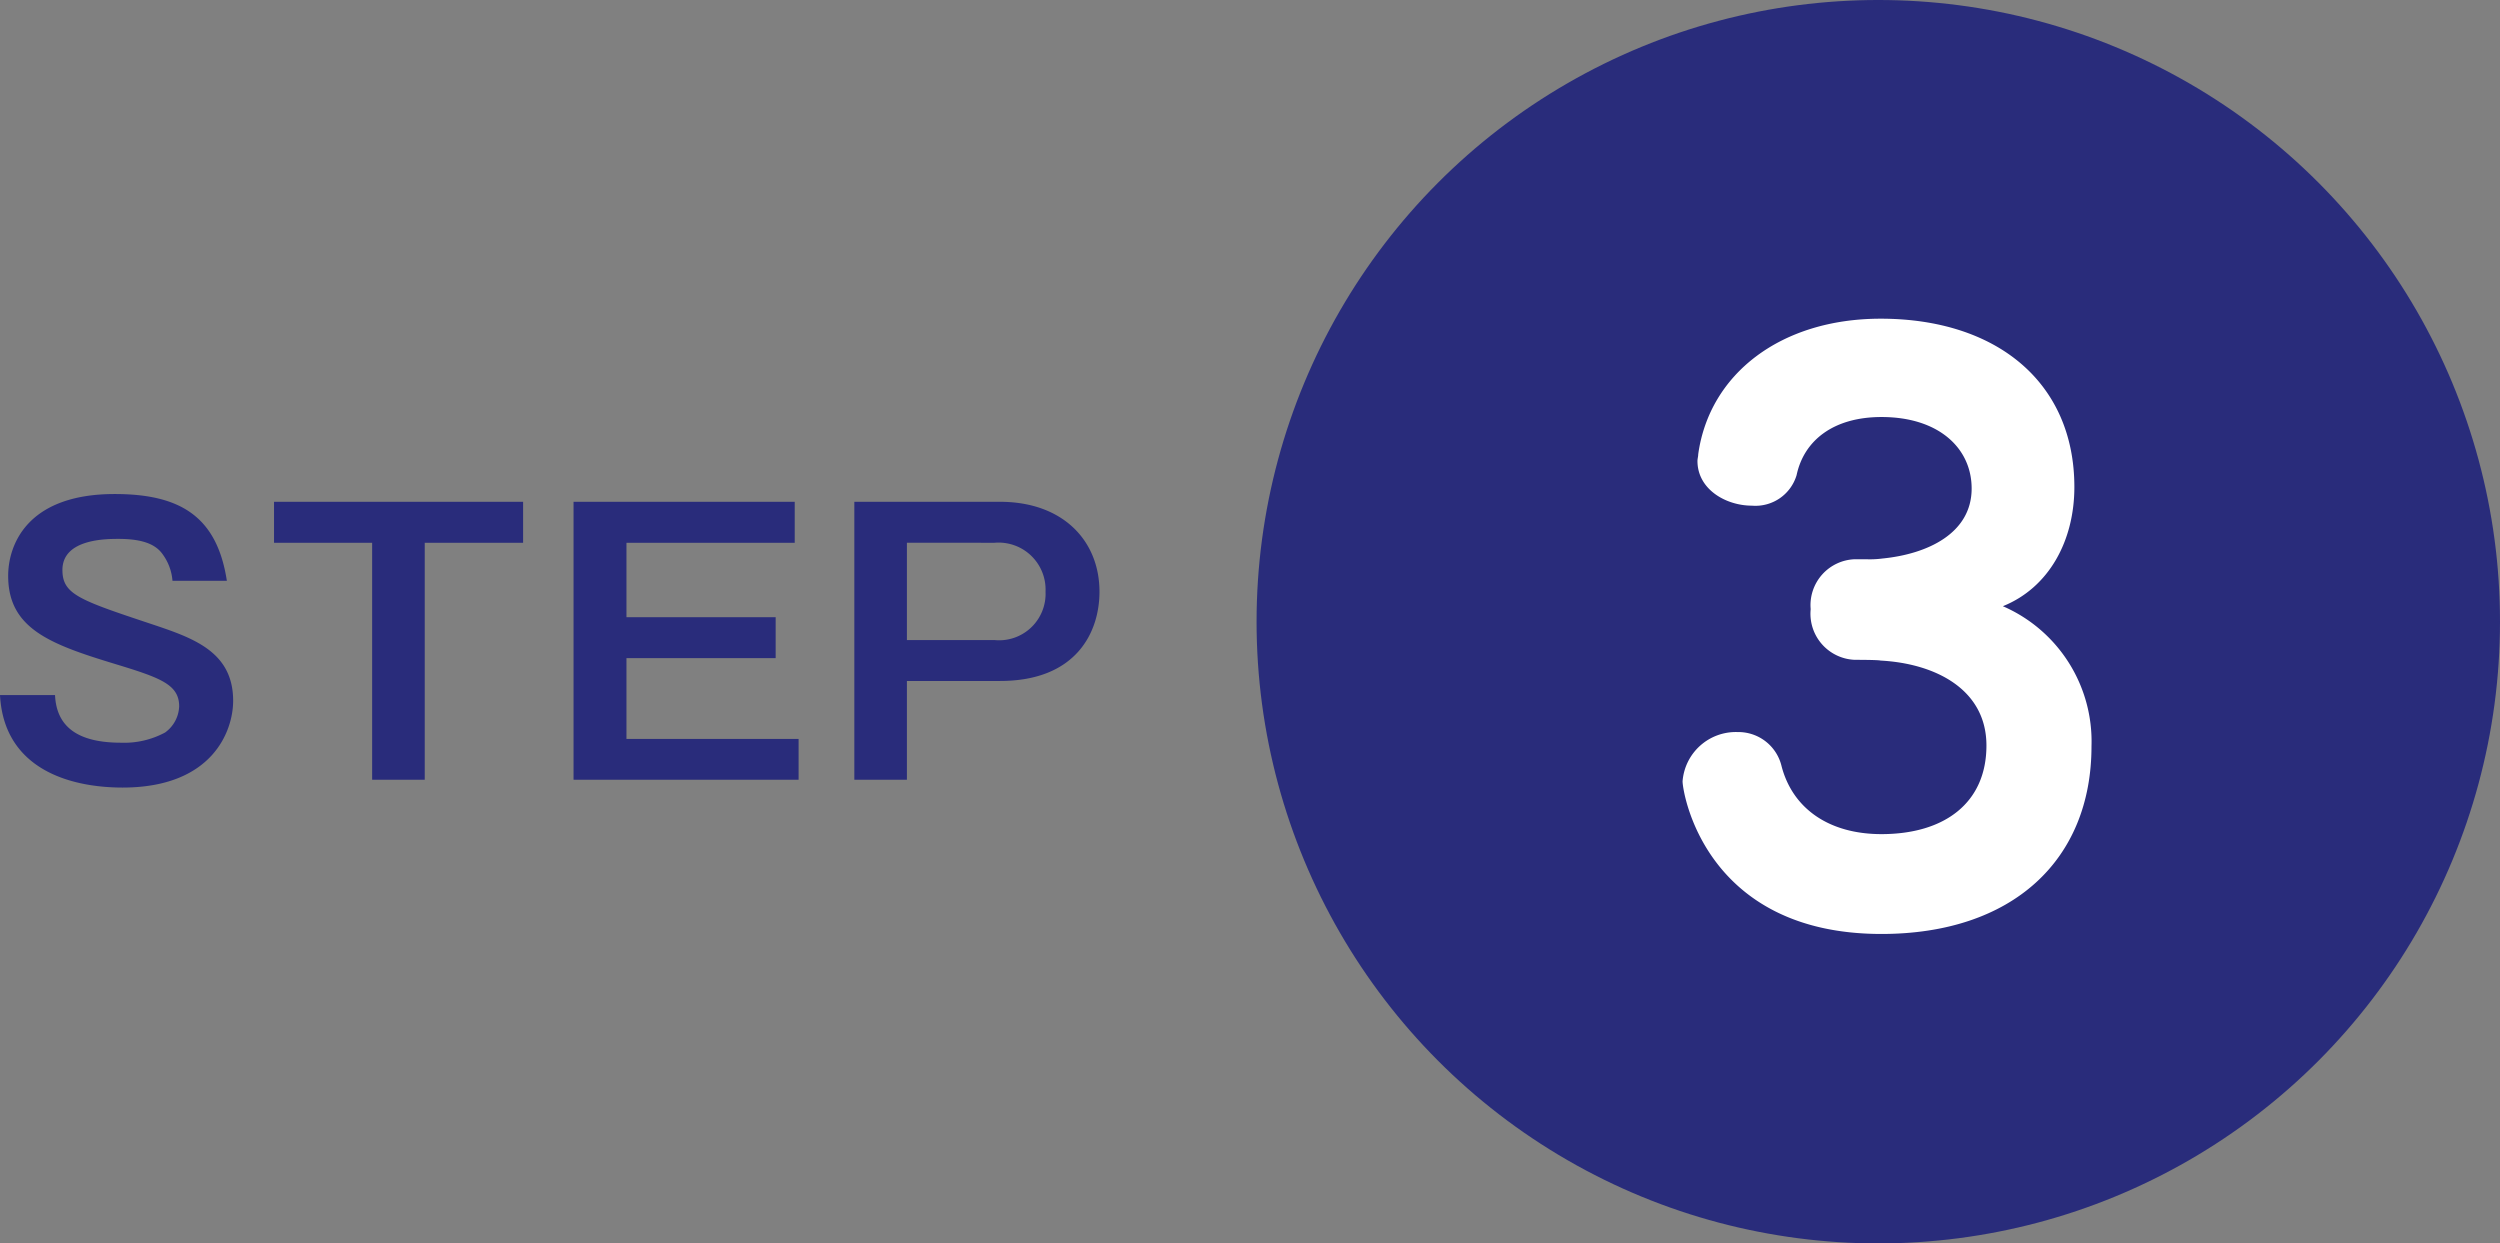 <svg xmlns="http://www.w3.org/2000/svg" viewBox="0 0 142.324 70.788"><rect x="0" y="0" width="142.324" height="70.788" fill="#808080" stroke="none"/><defs><style>.cls-1{fill:#292c7b;}.cls-2{fill:#fff;}</style></defs><g id="レイヤー_2" data-name="レイヤー 2"><g id="デザインメイン"><circle class="cls-1" cx="106.93" cy="35.394" r="35.394"/><path class="cls-1" d="M9.819,33.065a2.928,2.928,0,0,0-.542-1.486c-.381-.563-1.1-.9-2.53-.9-.7,0-3.193,0-3.193,1.767,0,1.386.944,1.707,5.041,3.072,2.389.8,4.678,1.567,4.678,4.378,0,1.707-1.164,4.94-6.3,4.94C3.916,44.832.221,43.748,0,39.571H3.133c.08,1.767,1.244,2.711,3.755,2.711A4.9,4.9,0,0,0,9.4,41.7a1.922,1.922,0,0,0,.8-1.486c0-1.246-1.064-1.627-3.635-2.41-3.694-1.125-6.1-2.008-6.1-5.02,0-1.707,1.024-4.659,6.064-4.659,3.715,0,5.824,1.265,6.386,4.94Z"/><path class="cls-1" d="M29.78,28.567V30.9h-5.6V44.39H21.186V30.9H15.6V28.567Z"/><path class="cls-1" d="M45.243,28.567V30.9H35.664v4.237h8.494v2.33H35.664v4.6h9.8V44.39H32.652V28.567Z"/><path class="cls-1" d="M56.93,28.567c3.574,0,5.663,2.209,5.663,5.12,0,2.31-1.325,5.08-5.663,5.08h-5.3V44.39H48.637V28.567Zm-5.3,2.329v5.542h4.98a2.646,2.646,0,0,0,2.912-2.751A2.676,2.676,0,0,0,56.609,30.9Z"/><path class="cls-2" d="M106.266,31.839a5.468,5.468,0,0,0,.89-.042c2.587-.253,5.089-1.441,5.089-3.986,0-2.289-1.866-4.07-5.131-4.07-2.714,0-4.41,1.314-4.834,3.307a2.443,2.443,0,0,1-2.544,1.739c-1.485,0-3.1-.933-3.1-2.544,0-.127.043-.255.043-.382.636-4.58,4.707-7.718,10.389-7.718,6.572,0,11.025,3.605,11.025,9.584,0,3.053-1.442,5.725-4.071,6.784a8.393,8.393,0,0,1,5.046,7.972c0,6.488-4.5,10.687-11.958,10.687-10.05,0-11.322-8.057-11.322-8.694a3.041,3.041,0,0,1,3.138-2.8,2.526,2.526,0,0,1,2.5,1.952c.636,2.417,2.714,3.858,5.682,3.858,3.6,0,5.979-1.781,5.979-5.046,0-3.181-2.884-4.664-6.021-4.834-.17-.043-1.315-.043-1.485-.043a2.626,2.626,0,0,1-2.5-2.883,2.613,2.613,0,0,1,2.5-2.842Z"/></g></g></svg>